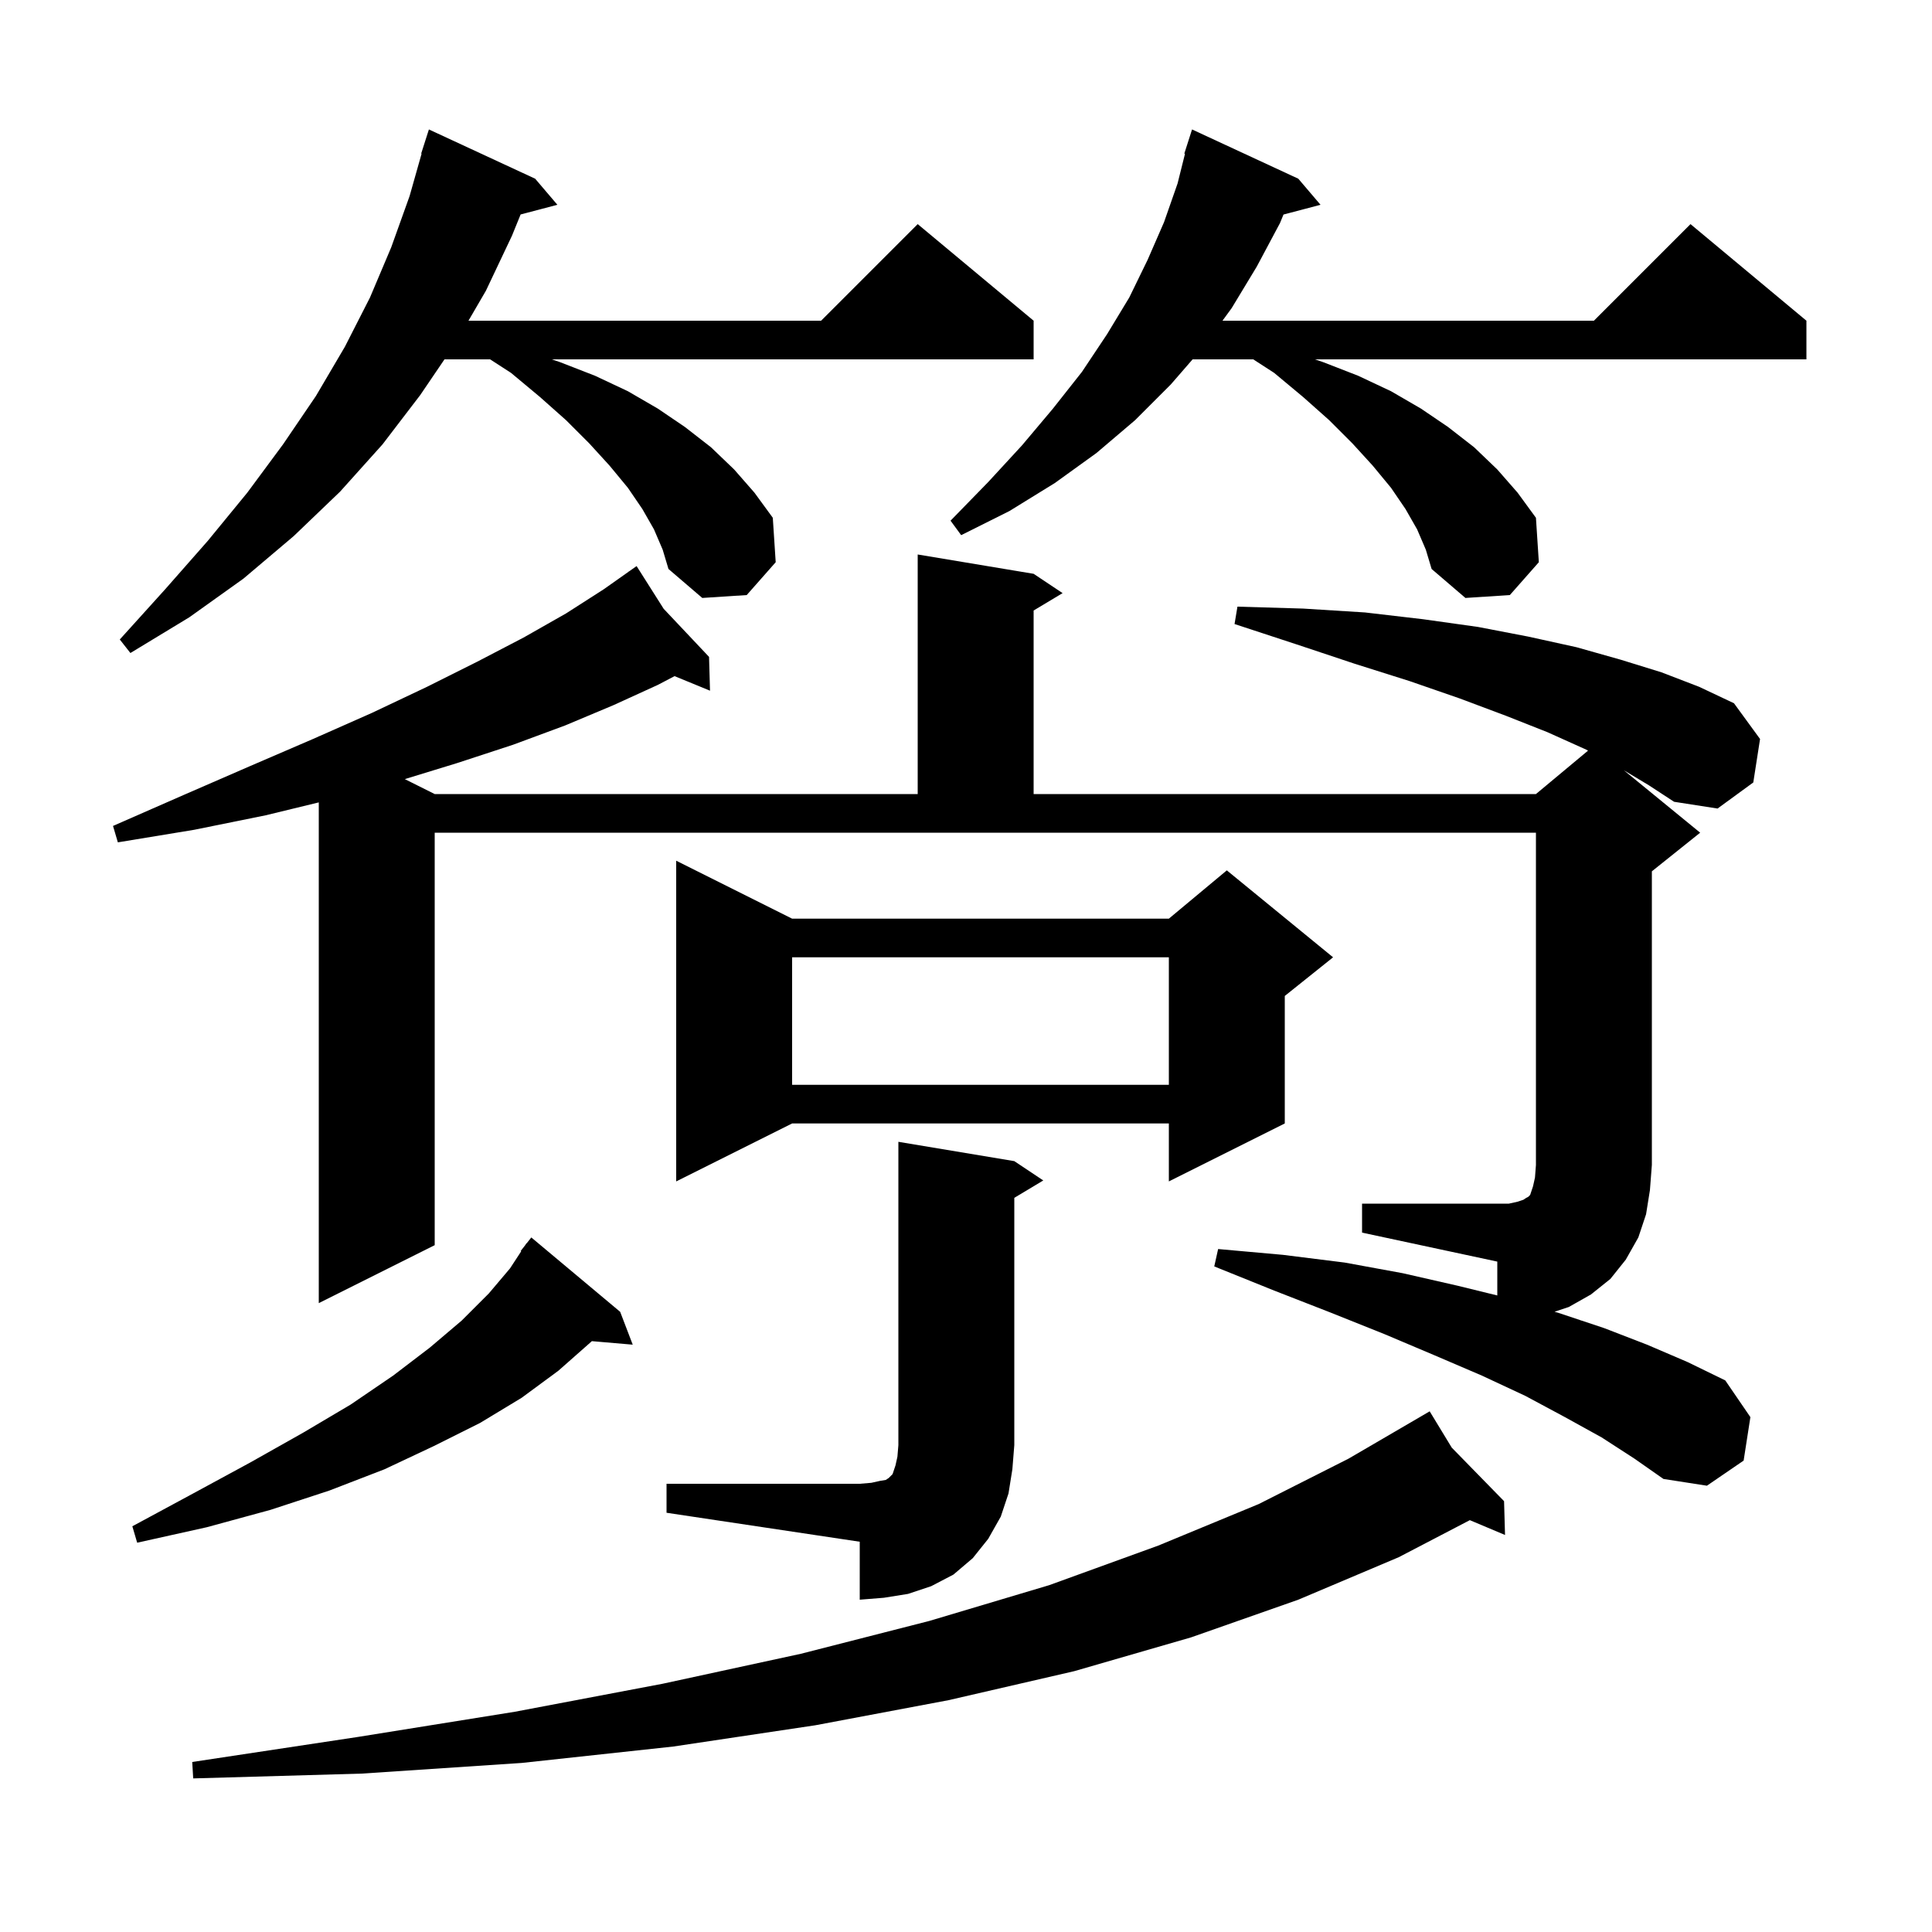 <svg xmlns="http://www.w3.org/2000/svg" xmlns:xlink="http://www.w3.org/1999/xlink" version="1.1" baseProfile="full" viewBox="0 0 200 200" width="200" height="200"><g fill="currentColor"><path d="M 150.285 149.859 L 155.7 155.4 L 155.8 158.9 L 152.156 157.366 L 144.8 161.2 L 134.4 165.6 L 123.3 169.5 L 111.2 173.0 L 98.2 176.0 L 84.4 178.6 L 69.7 180.8 L 54.0 182.5 L 37.5 183.6 L 20.0 184.1 L 19.9 182.4 L 37.1 179.8 L 53.3 177.2 L 68.6 174.3 L 82.9 171.2 L 96.2 167.8 L 108.6 164.1 L 119.9 160.0 L 130.3 155.7 L 139.6 151.0 L 147.113 146.618 L 147.1 146.6 L 147.116 146.616 L 148.0 146.1 Z M 69.0 153.6 L 89.0 153.6 L 90.2 153.5 L 91.1 153.3 L 91.7 153.2 L 92.0 153.0 L 92.4 152.6 L 92.7 151.7 L 92.9 150.8 L 93.0 149.6 L 93.0 118.2 L 105.0 120.2 L 108.0 122.2 L 105.0 124.0 L 105.0 149.6 L 104.8 152.1 L 104.4 154.6 L 103.6 157.0 L 102.3 159.3 L 100.7 161.3 L 98.7 163.0 L 96.4 164.2 L 94.0 165.0 L 91.5 165.4 L 89.0 165.6 L 89.0 159.6 L 69.0 156.6 Z M 64.2 135.8 L 65.5 139.2 L 61.263 138.835 L 61.2 138.9 L 57.8 141.9 L 54.0 144.7 L 49.7 147.3 L 44.9 149.7 L 39.8 152.1 L 34.1 154.3 L 28.0 156.3 L 21.4 158.1 L 14.2 159.7 L 13.7 158.0 L 20.0 154.6 L 25.9 151.4 L 31.4 148.3 L 36.3 145.4 L 40.7 142.4 L 44.5 139.5 L 47.8 136.7 L 50.6 133.9 L 52.8 131.3 L 53.955 129.534 L 53.9 129.5 L 54.358 128.917 L 54.5 128.7 L 54.518 128.713 L 55.0 128.1 Z M 165.8 148.8 L 162.0 146.7 L 157.9 144.5 L 153.4 142.4 L 148.5 140.3 L 143.3 138.1 L 137.8 135.9 L 131.9 133.6 L 125.7 131.1 L 126.1 129.3 L 132.8 129.9 L 139.2 130.7 L 145.2 131.8 L 150.9 133.1 L 155.0 134.106 L 155.0 130.6 L 141.0 127.6 L 141.0 124.6 L 156.2 124.6 L 157.1 124.4 L 157.7 124.2 L 158.0 124.0 L 158.2 123.9 L 158.4 123.7 L 158.7 122.8 L 158.9 121.9 L 159.0 120.6 L 159.0 86.2 L 45.0 86.2 L 45.0 128.9 L 33.0 134.9 L 33.0 83.064 L 27.5 84.4 L 20.1 85.9 L 12.2 87.2 L 11.7 85.5 L 19.0 82.3 L 25.9 79.3 L 32.4 76.5 L 33.0 76.234 L 33.0 76.2 L 33.037 76.218 L 38.5 73.8 L 44.2 71.1 L 49.4 68.5 L 54.2 66.0 L 58.6 63.5 L 62.5 61.0 L 65.067 59.188 L 65.0 59.1 L 65.077 59.181 L 65.9 58.6 L 68.703 63.023 L 73.4 68.0 L 73.5 71.5 L 69.831 69.993 L 68.1 70.9 L 63.5 73.0 L 58.5 75.1 L 53.1 77.1 L 47.3 79.0 L 41.906 80.653 L 45.0 82.2 L 95.0 82.2 L 95.0 57.4 L 107.0 59.4 L 110.0 61.4 L 107.0 63.2 L 107.0 82.2 L 159.0 82.2 L 164.394 77.705 L 164.2 77.6 L 160.2 75.8 L 155.9 74.1 L 151.1 72.3 L 145.9 70.5 L 140.2 68.7 L 134.2 66.7 L 127.8 64.6 L 128.1 62.8 L 134.9 63.0 L 141.3 63.4 L 147.3 64.1 L 153.0 64.9 L 158.2 65.9 L 163.2 67.0 L 167.8 68.3 L 172.0 69.6 L 175.9 71.1 L 179.5 72.8 L 182.2 76.5 L 181.5 81.0 L 177.8 83.7 L 173.3 83.0 L 170.7 81.3 L 168.117 79.75 L 176.0 86.2 L 171.0 90.2 L 171.0 120.6 L 170.8 123.2 L 170.4 125.7 L 169.6 128.1 L 168.3 130.4 L 166.7 132.4 L 164.7 134.0 L 162.4 135.3 L 160.928 135.791 L 161.3 135.9 L 166.1 137.5 L 170.5 139.2 L 174.7 141.0 L 178.6 142.9 L 181.2 146.7 L 180.5 151.2 L 176.7 153.8 L 172.2 153.1 L 169.2 151.0 Z M 82.0 95.1 L 121.0 95.1 L 127.0 90.1 L 138.0 99.1 L 133.0 103.1 L 133.0 116.3 L 121.0 122.3 L 121.0 116.3 L 82.0 116.3 L 70.0 122.3 L 70.0 89.1 Z M 82.0 99.1 L 82.0 112.3 L 121.0 112.3 L 121.0 99.1 Z M 67.7 54.8 L 66.5 52.7 L 65.0 50.5 L 63.1 48.2 L 61.0 45.9 L 58.6 43.5 L 55.9 41.1 L 52.9 38.6 L 50.736 37.2 L 46.013 37.2 L 43.5 40.9 L 39.6 46.0 L 35.2 50.9 L 30.4 55.5 L 25.2 59.9 L 19.6 63.9 L 13.5 67.6 L 12.4 66.2 L 17.1 61.0 L 21.5 56.0 L 25.6 51.0 L 29.3 46.0 L 32.7 41.0 L 35.7 35.9 L 38.3 30.8 L 40.5 25.6 L 42.4 20.3 L 43.643 15.909 L 43.6 15.9 L 44.4 13.4 L 55.4 18.5 L 57.7 21.2 L 53.894 22.201 L 53.0 24.4 L 50.3 30.1 L 48.496 33.2 L 85.0 33.2 L 95.0 23.2 L 107.0 33.2 L 107.0 37.2 L 57.123 37.2 L 58.0 37.5 L 61.6 38.9 L 65.0 40.5 L 68.1 42.3 L 70.9 44.2 L 73.6 46.3 L 76.0 48.6 L 78.1 51.0 L 80.0 53.6 L 80.3 58.2 L 77.3 61.6 L 72.7 61.9 L 69.2 58.9 L 68.6 56.9 Z M 146.7 54.8 L 145.5 52.7 L 144.0 50.5 L 142.1 48.2 L 140.0 45.9 L 137.6 43.5 L 134.9 41.1 L 131.9 38.6 L 129.736 37.2 L 123.458 37.2 L 121.2 39.8 L 117.5 43.5 L 113.5 46.9 L 109.2 50.0 L 104.5 52.9 L 99.5 55.4 L 98.4 53.9 L 102.3 49.9 L 105.8 46.1 L 109.0 42.3 L 112.0 38.5 L 114.6 34.6 L 116.9 30.8 L 118.8 26.9 L 120.5 23.0 L 121.9 19.0 L 122.671 15.916 L 122.6 15.9 L 123.4 13.4 L 134.4 18.5 L 136.7 21.2 L 132.868 22.208 L 132.5 23.1 L 130.1 27.6 L 127.5 31.9 L 126.549 33.2 L 165.0 33.2 L 175.0 23.2 L 187.0 33.2 L 187.0 37.2 L 136.123 37.2 L 137.0 37.5 L 140.6 38.9 L 144.0 40.5 L 147.1 42.3 L 149.9 44.2 L 152.6 46.3 L 155.0 48.6 L 157.1 51.0 L 159.0 53.6 L 159.3 58.2 L 156.3 61.6 L 151.7 61.9 L 148.2 58.9 L 147.6 56.9 Z "/></g></svg>